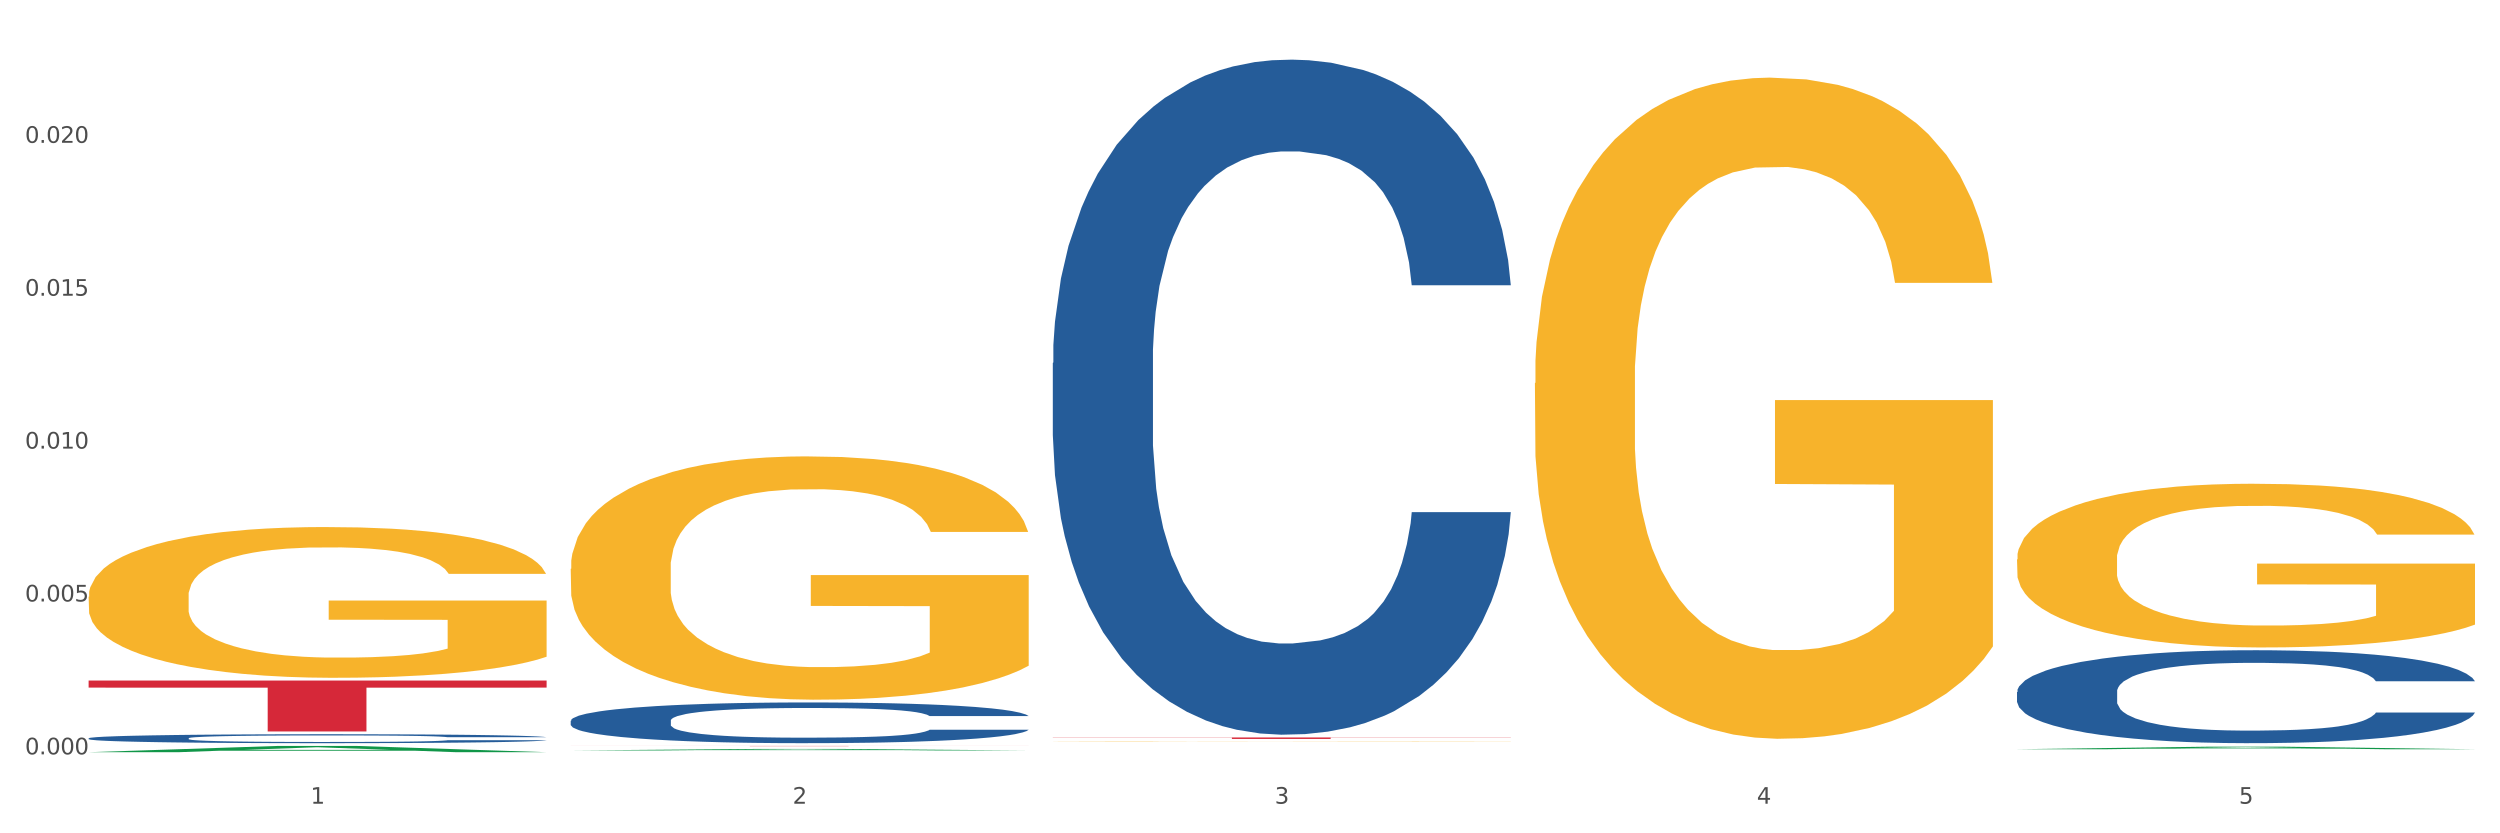<?xml version="1.0" encoding="utf-8" standalone="no"?>
<!DOCTYPE svg PUBLIC "-//W3C//DTD SVG 1.1//EN"
  "http://www.w3.org/Graphics/SVG/1.1/DTD/svg11.dtd">
<svg xmlns:xlink="http://www.w3.org/1999/xlink" width="1080pt" height="360pt" viewBox="0 0 1080 360" xmlns="http://www.w3.org/2000/svg" version="1.1">
 <rect x="0" y="0" width="1080" height="360" fill="#333333" stroke="none"/>
 <defs>
  <style type="text/css">*{stroke-linejoin: round; stroke-linecap: butt}</style>
 </defs>
 <g id="figure_1">
  <g id="patch_1">
   <path d="M 0 360 
L 1080 360 
L 1080 0 
L 0 0 
z
" style="fill: #ffffff; stroke: #ffffff; stroke-linejoin: miter"/>
  </g>
  <g id="axes_1">
   <g id="matplotlib.axis_1">
    <g id="xtick_1">
     <g id="text_1">
      <!-- 1 -->
      <g style="fill: #4d4d4d" transform="translate(134.155 347.204) scale(0.096 -0.096)">
       <defs>
        <path id="DejaVuSans-31" d="M 794 531 
L 1825 531 
L 1825 4091 
L 703 3866 
L 703 4441 
L 1819 4666 
L 2450 4666 
L 2450 531 
L 3481 531 
L 3481 0 
L 794 0 
L 794 531 
z
" transform="scale(0.016)"/>
       </defs>
       <use xlink:href="#DejaVuSans-31"/>
      </g>
     </g>
    </g>
    <g id="xtick_2">
     <g id="text_2">
      <!-- 2 -->
      <g style="fill: #4d4d4d" transform="translate(342.421 347.204) scale(0.096 -0.096)">
       <defs>
        <path id="DejaVuSans-32" d="M 1228 531 
L 3431 531 
L 3431 0 
L 469 0 
L 469 531 
Q 828 903 1448 1529 
Q 2069 2156 2228 2338 
Q 2531 2678 2651 2914 
Q 2772 3150 2772 3378 
Q 2772 3750 2511 3984 
Q 2250 4219 1831 4219 
Q 1534 4219 1204 4116 
Q 875 4013 500 3803 
L 500 4441 
Q 881 4594 1212 4672 
Q 1544 4750 1819 4750 
Q 2544 4750 2975 4387 
Q 3406 4025 3406 3419 
Q 3406 3131 3298 2873 
Q 3191 2616 2906 2266 
Q 2828 2175 2409 1742 
Q 1991 1309 1228 531 
z
" transform="scale(0.016)"/>
       </defs>
       <use xlink:href="#DejaVuSans-32"/>
      </g>
     </g>
    </g>
    <g id="xtick_3">
     <g id="text_3">
      <!-- 3 -->
      <g style="fill: #4d4d4d" transform="translate(550.688 347.204) scale(0.096 -0.096)">
       <defs>
        <path id="DejaVuSans-33" d="M 2597 2516 
Q 3050 2419 3304 2112 
Q 3559 1806 3559 1356 
Q 3559 666 3084 287 
Q 2609 -91 1734 -91 
Q 1441 -91 1130 -33 
Q 819 25 488 141 
L 488 750 
Q 750 597 1062 519 
Q 1375 441 1716 441 
Q 2309 441 2620 675 
Q 2931 909 2931 1356 
Q 2931 1769 2642 2001 
Q 2353 2234 1838 2234 
L 1294 2234 
L 1294 2753 
L 1863 2753 
Q 2328 2753 2575 2939 
Q 2822 3125 2822 3475 
Q 2822 3834 2567 4026 
Q 2313 4219 1838 4219 
Q 1578 4219 1281 4162 
Q 984 4106 628 3988 
L 628 4550 
Q 988 4650 1302 4700 
Q 1616 4750 1894 4750 
Q 2613 4750 3031 4423 
Q 3450 4097 3450 3541 
Q 3450 3153 3228 2886 
Q 3006 2619 2597 2516 
z
" transform="scale(0.016)"/>
       </defs>
       <use xlink:href="#DejaVuSans-33"/>
      </g>
     </g>
    </g>
    <g id="xtick_4">
     <g id="text_4">
      <!-- 4 -->
      <g style="fill: #4d4d4d" transform="translate(758.954 347.204) scale(0.096 -0.096)">
       <defs>
        <path id="DejaVuSans-34" d="M 2419 4116 
L 825 1625 
L 2419 1625 
L 2419 4116 
z
M 2253 4666 
L 3047 4666 
L 3047 1625 
L 3713 1625 
L 3713 1100 
L 3047 1100 
L 3047 0 
L 2419 0 
L 2419 1100 
L 313 1100 
L 313 1709 
L 2253 4666 
z
" transform="scale(0.016)"/>
       </defs>
       <use xlink:href="#DejaVuSans-34"/>
      </g>
     </g>
    </g>
    <g id="xtick_5">
     <g id="text_5">
      <!-- 5 -->
      <g style="fill: #4d4d4d" transform="translate(967.22 347.204) scale(0.096 -0.096)">
       <defs>
        <path id="DejaVuSans-35" d="M 691 4666 
L 3169 4666 
L 3169 4134 
L 1269 4134 
L 1269 2991 
Q 1406 3038 1543 3061 
Q 1681 3084 1819 3084 
Q 2600 3084 3056 2656 
Q 3513 2228 3513 1497 
Q 3513 744 3044 326 
Q 2575 -91 1722 -91 
Q 1428 -91 1123 -41 
Q 819 9 494 109 
L 494 744 
Q 775 591 1075 516 
Q 1375 441 1709 441 
Q 2250 441 2565 725 
Q 2881 1009 2881 1497 
Q 2881 1984 2565 2268 
Q 2250 2553 1709 2553 
Q 1456 2553 1204 2497 
Q 953 2441 691 2322 
L 691 4666 
z
" transform="scale(0.016)"/>
       </defs>
       <use xlink:href="#DejaVuSans-35"/>
      </g>
     </g>
    </g>
    <g id="xtick_6"/>
    <g id="xtick_7"/>
    <g id="xtick_8"/>
    <g id="xtick_9"/>
   </g>
   <g id="matplotlib.axis_2">
    <g id="ytick_1">
     <g id="text_6">
      <!-- 0.000 -->
      <g style="fill: #4d4d4d" transform="translate(10.8 325.887) scale(0.096 -0.096)">
       <defs>
        <path id="DejaVuSans-30" d="M 2034 4250 
Q 1547 4250 1301 3770 
Q 1056 3291 1056 2328 
Q 1056 1369 1301 889 
Q 1547 409 2034 409 
Q 2525 409 2770 889 
Q 3016 1369 3016 2328 
Q 3016 3291 2770 3770 
Q 2525 4250 2034 4250 
z
M 2034 4750 
Q 2819 4750 3233 4129 
Q 3647 3509 3647 2328 
Q 3647 1150 3233 529 
Q 2819 -91 2034 -91 
Q 1250 -91 836 529 
Q 422 1150 422 2328 
Q 422 3509 836 4129 
Q 1250 4750 2034 4750 
z
" transform="scale(0.016)"/>
        <path id="DejaVuSans-2e" d="M 684 794 
L 1344 794 
L 1344 0 
L 684 0 
L 684 794 
z
" transform="scale(0.016)"/>
       </defs>
       <use xlink:href="#DejaVuSans-30"/>
       <use xlink:href="#DejaVuSans-2e" transform="translate(63.623 0)"/>
       <use xlink:href="#DejaVuSans-30" transform="translate(95.41 0)"/>
       <use xlink:href="#DejaVuSans-30" transform="translate(159.033 0)"/>
       <use xlink:href="#DejaVuSans-30" transform="translate(222.656 0)"/>
      </g>
     </g>
    </g>
    <g id="ytick_2">
     <g id="text_7">
      <!-- 0.005 -->
      <g style="fill: #4d4d4d" transform="translate(10.8 259.841) scale(0.096 -0.096)">
       <use xlink:href="#DejaVuSans-30"/>
       <use xlink:href="#DejaVuSans-2e" transform="translate(63.623 0)"/>
       <use xlink:href="#DejaVuSans-30" transform="translate(95.41 0)"/>
       <use xlink:href="#DejaVuSans-30" transform="translate(159.033 0)"/>
       <use xlink:href="#DejaVuSans-35" transform="translate(222.656 0)"/>
      </g>
     </g>
    </g>
    <g id="ytick_3">
     <g id="text_8">
      <!-- 0.010 -->
      <g style="fill: #4d4d4d" transform="translate(10.8 193.794) scale(0.096 -0.096)">
       <use xlink:href="#DejaVuSans-30"/>
       <use xlink:href="#DejaVuSans-2e" transform="translate(63.623 0)"/>
       <use xlink:href="#DejaVuSans-30" transform="translate(95.41 0)"/>
       <use xlink:href="#DejaVuSans-31" transform="translate(159.033 0)"/>
       <use xlink:href="#DejaVuSans-30" transform="translate(222.656 0)"/>
      </g>
     </g>
    </g>
    <g id="ytick_4">
     <g id="text_9">
      <!-- 0.015 -->
      <g style="fill: #4d4d4d" transform="translate(10.8 127.748) scale(0.096 -0.096)">
       <use xlink:href="#DejaVuSans-30"/>
       <use xlink:href="#DejaVuSans-2e" transform="translate(63.623 0)"/>
       <use xlink:href="#DejaVuSans-30" transform="translate(95.41 0)"/>
       <use xlink:href="#DejaVuSans-31" transform="translate(159.033 0)"/>
       <use xlink:href="#DejaVuSans-35" transform="translate(222.656 0)"/>
      </g>
     </g>
    </g>
    <g id="ytick_5">
     <g id="text_10">
      <!-- 0.020 -->
      <g style="fill: #4d4d4d" transform="translate(10.8 61.702) scale(0.096 -0.096)">
       <use xlink:href="#DejaVuSans-30"/>
       <use xlink:href="#DejaVuSans-2e" transform="translate(63.623 0)"/>
       <use xlink:href="#DejaVuSans-30" transform="translate(95.41 0)"/>
       <use xlink:href="#DejaVuSans-32" transform="translate(159.033 0)"/>
       <use xlink:href="#DejaVuSans-30" transform="translate(222.656 0)"/>
      </g>
     </g>
    </g>
    <g id="ytick_6"/>
    <g id="ytick_7"/>
    <g id="ytick_8"/>
    <g id="ytick_9"/>
    <g id="ytick_10"/>
   </g>
   <g id="PolyCollection_1">
    <path d="M 38.283 324.944 
L 38.487 324.942 
L 120.076 322.242 
L 153.935 322.24 
L 236.136 324.95 
L 196.973 324.95 
L 179.228 324.318 
L 94.987 324.318 
L 94.375 324.329 
L 77.242 324.95 
L 38.283 324.95 
L 38.283 324.944 
L 105.594 323.942 
L 168.621 323.939 
L 137.413 322.817 
L 137.005 322.812 
L 136.597 322.82 
L 105.39 323.939 
L 105.594 323.942 
L 38.283 324.944 
z
" clip-path="url(#pb6abc36984)" style="fill: #109648"/>
    <path d="M 454.815 320.459 
L 455.049 320.458 
L 455.049 320.454 
L 455.516 320.45 
L 457.852 320.44 
L 461.356 320.433 
L 463.925 320.428 
L 466.495 320.425 
L 469.531 320.421 
L 473.269 320.418 
L 480.043 320.413 
L 484.248 320.41 
L 489.387 320.407 
L 498.73 320.403 
L 505.505 320.401 
L 512.512 320.399 
L 523.958 320.397 
L 531.433 320.396 
L 539.376 320.395 
L 548.953 320.394 
L 556.194 320.394 
L 572.079 320.395 
L 585.627 320.396 
L 592.167 320.397 
L 600.577 320.398 
L 605.015 320.399 
L 612.256 320.401 
L 619.731 320.404 
L 624.87 320.406 
L 632.579 320.411 
L 638.419 320.415 
L 643.791 320.42 
L 646.594 320.424 
L 648.697 320.427 
L 650.566 320.431 
L 652.434 320.437 
L 610.388 320.437 
L 608.753 320.433 
L 606.183 320.429 
L 602.446 320.425 
L 599.175 320.422 
L 593.569 320.419 
L 588.43 320.417 
L 583.057 320.416 
L 576.517 320.414 
L 571.378 320.414 
L 564.136 320.413 
L 549.887 320.413 
L 540.31 320.414 
L 533.769 320.416 
L 529.565 320.417 
L 525.827 320.418 
L 521.623 320.42 
L 516.717 320.422 
L 513.213 320.425 
L 509.709 320.428 
L 506.906 320.431 
L 504.337 320.434 
L 502.234 320.438 
L 500.599 320.442 
L 499.198 320.447 
L 498.03 320.455 
L 498.03 320.472 
L 498.497 320.476 
L 499.665 320.481 
L 501.066 320.485 
L 503.402 320.49 
L 505.505 320.493 
L 509.476 320.498 
L 513.914 320.502 
L 517.418 320.504 
L 520.922 320.506 
L 526.995 320.509 
L 533.769 320.511 
L 539.609 320.513 
L 547.551 320.514 
L 552.924 320.514 
L 557.596 320.515 
L 569.042 320.515 
L 577.218 320.514 
L 586.328 320.513 
L 593.335 320.512 
L 599.175 320.511 
L 605.716 320.509 
L 609.92 320.506 
L 609.92 320.48 
L 558.53 320.48 
L 558.53 320.462 
L 652.668 320.462 
L 652.668 320.514 
L 648.697 320.517 
L 644.259 320.519 
L 639.587 320.521 
L 632.579 320.524 
L 624.17 320.526 
L 616.695 320.528 
L 608.753 320.53 
L 599.409 320.531 
L 587.262 320.532 
L 579.787 320.533 
L 570.443 320.533 
L 559.465 320.533 
L 549.887 320.533 
L 540.544 320.532 
L 530.733 320.531 
L 521.155 320.53 
L 513.914 320.528 
L 506.673 320.526 
L 498.964 320.523 
L 492.891 320.521 
L 488.219 320.518 
L 483.08 320.516 
L 477.474 320.512 
L 473.269 320.508 
L 469.531 320.505 
L 465.56 320.5 
L 462.757 320.496 
L 459.954 320.491 
L 458.319 320.488 
L 456.45 320.482 
L 455.049 320.474 
L 454.815 320.459 
z
" clip-path="url(#pb6abc36984)" style="fill: #f7b32b"/>
    <path d="M 663.081 165.514 
L 663.315 165.253 
L 663.315 155.863 
L 663.782 147.776 
L 666.118 128.212 
L 669.622 112.039 
L 672.191 103.43 
L 674.761 96.387 
L 677.798 89.344 
L 681.535 82.04 
L 688.309 71.345 
L 692.514 65.867 
L 697.653 60.128 
L 706.997 51.781 
L 713.771 47.085 
L 720.779 43.172 
L 732.225 38.477 
L 739.699 36.39 
L 747.642 34.825 
L 757.219 33.782 
L 764.46 33.521 
L 780.345 34.303 
L 793.893 36.651 
L 800.434 38.477 
L 808.843 41.607 
L 813.281 43.694 
L 820.522 47.868 
L 827.997 53.346 
L 833.136 58.041 
L 840.845 66.91 
L 846.685 75.78 
L 852.057 86.736 
L 854.861 94.3 
L 856.963 101.343 
L 858.832 109.43 
L 860.7 122.212 
L 818.654 122.212 
L 817.019 113.082 
L 814.449 104.474 
L 810.712 96.126 
L 807.441 90.909 
L 801.835 84.388 
L 796.696 80.214 
L 791.323 77.084 
L 784.783 74.475 
L 779.644 73.171 
L 772.402 72.128 
L 758.153 72.388 
L 748.576 74.475 
L 742.035 77.084 
L 737.831 79.432 
L 734.093 82.04 
L 729.889 85.692 
L 724.983 91.17 
L 721.479 96.126 
L 717.975 102.387 
L 715.172 108.647 
L 712.603 115.951 
L 710.5 123.777 
L 708.865 131.864 
L 707.464 141.776 
L 706.296 158.21 
L 706.296 193.948 
L 706.763 202.034 
L 707.931 212.729 
L 709.332 220.816 
L 711.668 230.468 
L 713.771 236.989 
L 717.742 246.38 
L 722.18 254.205 
L 725.684 259.162 
L 729.188 263.335 
L 735.261 269.074 
L 742.035 273.77 
L 747.875 276.639 
L 755.817 279.248 
L 761.19 280.291 
L 765.862 280.813 
L 777.308 280.813 
L 785.484 280.03 
L 794.594 278.204 
L 801.601 275.857 
L 807.441 272.987 
L 813.982 268.292 
L 818.187 263.857 
L 818.187 209.338 
L 766.796 209.077 
L 766.796 172.818 
L 860.934 172.818 
L 860.934 279.248 
L 856.963 284.726 
L 852.525 289.682 
L 847.853 294.117 
L 840.845 299.595 
L 832.436 304.812 
L 824.961 308.464 
L 817.019 311.594 
L 807.675 314.463 
L 795.528 317.072 
L 788.053 318.115 
L 778.709 318.898 
L 767.731 319.159 
L 758.153 318.637 
L 748.81 317.333 
L 738.999 314.985 
L 729.421 311.594 
L 722.18 308.203 
L 714.939 304.029 
L 707.23 298.551 
L 701.157 293.334 
L 696.485 288.639 
L 691.346 282.639 
L 685.74 274.813 
L 681.535 267.77 
L 677.798 260.466 
L 673.826 251.075 
L 671.023 242.989 
L 668.22 232.815 
L 666.585 225.25 
L 664.716 213.512 
L 663.315 197.078 
L 663.081 165.514 
z
" clip-path="url(#pb6abc36984)" style="fill: #f7b32b"/>
    <path d="M 871.347 241.661 
L 871.581 241.596 
L 871.581 239.27 
L 872.048 237.268 
L 874.384 232.423 
L 877.888 228.418 
L 880.457 226.286 
L 883.027 224.542 
L 886.064 222.798 
L 889.801 220.989 
L 896.575 218.34 
L 900.78 216.984 
L 905.919 215.563 
L 915.263 213.495 
L 922.037 212.333 
L 929.045 211.364 
L 940.491 210.201 
L 947.966 209.684 
L 955.908 209.297 
L 965.485 209.038 
L 972.726 208.974 
L 988.611 209.167 
L 1002.159 209.749 
L 1008.7 210.201 
L 1017.109 210.976 
L 1021.547 211.493 
L 1028.789 212.526 
L 1036.263 213.883 
L 1041.403 215.046 
L 1049.111 217.242 
L 1054.951 219.439 
L 1060.323 222.152 
L 1063.127 224.025 
L 1065.229 225.769 
L 1067.098 227.772 
L 1068.966 230.937 
L 1026.92 230.937 
L 1025.285 228.676 
L 1022.715 226.544 
L 1018.978 224.477 
L 1015.707 223.185 
L 1010.101 221.57 
L 1004.962 220.537 
L 999.589 219.762 
L 993.049 219.116 
L 987.91 218.793 
L 980.668 218.534 
L 966.419 218.599 
L 956.842 219.116 
L 950.301 219.762 
L 946.097 220.343 
L 942.359 220.989 
L 938.155 221.893 
L 933.249 223.25 
L 929.745 224.477 
L 926.241 226.028 
L 923.438 227.578 
L 920.869 229.387 
L 918.766 231.325 
L 917.131 233.327 
L 915.73 235.782 
L 914.562 239.852 
L 914.562 248.702 
L 915.029 250.704 
L 916.197 253.353 
L 917.599 255.356 
L 919.934 257.746 
L 922.037 259.361 
L 926.008 261.686 
L 930.446 263.624 
L 933.95 264.852 
L 937.454 265.885 
L 943.527 267.306 
L 950.301 268.469 
L 956.141 269.18 
L 964.083 269.826 
L 969.456 270.084 
L 974.128 270.213 
L 985.574 270.213 
L 993.75 270.02 
L 1002.86 269.567 
L 1009.868 268.986 
L 1015.707 268.275 
L 1022.248 267.113 
L 1026.453 266.014 
L 1026.453 252.513 
L 975.062 252.449 
L 975.062 243.469 
L 1069.2 243.469 
L 1069.2 269.826 
L 1065.229 271.182 
L 1060.791 272.41 
L 1056.119 273.508 
L 1049.111 274.864 
L 1040.702 276.156 
L 1033.227 277.061 
L 1025.285 277.836 
L 1015.941 278.547 
L 1003.794 279.193 
L 996.319 279.451 
L 986.975 279.645 
L 975.997 279.709 
L 966.419 279.58 
L 957.076 279.257 
L 947.265 278.676 
L 937.687 277.836 
L 930.446 276.996 
L 923.205 275.963 
L 915.496 274.606 
L 909.423 273.314 
L 904.751 272.151 
L 899.612 270.666 
L 894.006 268.728 
L 889.801 266.983 
L 886.064 265.175 
L 882.092 262.849 
L 879.289 260.846 
L 876.486 258.327 
L 874.851 256.454 
L 872.982 253.547 
L 871.581 249.477 
L 871.347 241.661 
z
" clip-path="url(#pb6abc36984)" style="fill: #f7b32b"/>
    <path d="M 871.347 298.939 
L 871.581 298.902 
L 871.581 297.876 
L 872.283 296.482 
L 874.855 293.915 
L 878.129 291.971 
L 883.742 289.697 
L 886.783 288.744 
L 890.758 287.68 
L 898.944 285.956 
L 908.298 284.489 
L 914.847 283.683 
L 919.758 283.169 
L 930.75 282.252 
L 937.064 281.849 
L 943.613 281.519 
L 949.225 281.299 
L 958.58 281.042 
L 966.064 280.932 
L 974.717 280.895 
L 981.967 280.932 
L 991.556 281.079 
L 1005.588 281.519 
L 1010.967 281.775 
L 1018.217 282.216 
L 1025.7 282.802 
L 1031.781 283.389 
L 1038.797 284.233 
L 1046.047 285.333 
L 1053.063 286.727 
L 1057.974 288.01 
L 1061.95 289.367 
L 1065.458 291.017 
L 1068.031 292.814 
L 1069.2 294.318 
L 1026.402 294.318 
L 1025.233 292.961 
L 1022.894 291.494 
L 1020.555 290.504 
L 1017.983 289.697 
L 1014.007 288.78 
L 1010.499 288.194 
L 1004.652 287.497 
L 999.273 287.057 
L 994.83 286.8 
L 989.451 286.58 
L 977.991 286.36 
L 969.806 286.36 
L 964.661 286.433 
L 958.346 286.617 
L 952.967 286.873 
L 946.653 287.313 
L 941.742 287.79 
L 936.83 288.414 
L 934.024 288.854 
L 929.814 289.66 
L 927.008 290.321 
L 923.266 291.458 
L 921.161 292.264 
L 917.419 294.355 
L 915.782 295.895 
L 915.081 296.959 
L 914.613 298.132 
L 914.613 303.853 
L 916.016 306.421 
L 917.185 307.521 
L 919.056 308.768 
L 922.564 310.381 
L 927.71 311.958 
L 933.089 313.095 
L 937.532 313.792 
L 941.742 314.306 
L 945.951 314.709 
L 951.096 315.076 
L 955.306 315.296 
L 961.62 315.516 
L 969.104 315.626 
L 974.951 315.626 
L 986.878 315.443 
L 992.257 315.259 
L 997.402 315.002 
L 1003.015 314.599 
L 1007.459 314.159 
L 1010.031 313.829 
L 1014.241 313.132 
L 1017.515 312.399 
L 1020.321 311.555 
L 1022.192 310.822 
L 1024.297 309.721 
L 1025.934 308.474 
L 1026.402 307.814 
L 1069.2 307.814 
L 1068.265 309.135 
L 1066.627 310.418 
L 1063.353 312.142 
L 1060.781 313.132 
L 1056.805 314.342 
L 1052.595 315.369 
L 1046.749 316.506 
L 1041.37 317.35 
L 1035.757 318.083 
L 1029.676 318.743 
L 1018.684 319.66 
L 1014.709 319.917 
L 1006.289 320.357 
L 999.741 320.614 
L 990.152 320.87 
L 980.33 321.017 
L 970.04 321.054 
L 960.919 320.98 
L 950.863 320.76 
L 944.548 320.54 
L 937.532 320.21 
L 929.347 319.697 
L 921.629 319.073 
L 914.379 318.34 
L 907.597 317.496 
L 901.282 316.543 
L 893.097 314.966 
L 887.016 313.425 
L 882.573 311.995 
L 879.533 310.785 
L 876.492 309.245 
L 874.855 308.181 
L 872.283 305.614 
L 871.347 303.23 
L 871.347 298.939 
z
" clip-path="url(#pb6abc36984)" style="fill: #255c99"/>
    <path d="M 454.815 156.797 
L 455.049 156.531 
L 455.049 149.073 
L 455.751 138.953 
L 458.323 120.309 
L 461.597 106.193 
L 467.21 89.68 
L 470.25 82.756 
L 474.226 75.032 
L 482.412 62.514 
L 491.766 51.861 
L 498.315 46.001 
L 503.226 42.272 
L 514.218 35.614 
L 520.532 32.684 
L 527.08 30.287 
L 532.693 28.689 
L 542.048 26.825 
L 549.532 26.026 
L 558.185 25.759 
L 565.435 26.026 
L 575.024 27.091 
L 589.056 30.287 
L 594.435 32.152 
L 601.685 35.348 
L 609.168 39.609 
L 615.249 43.87 
L 622.265 49.996 
L 629.515 57.986 
L 636.531 68.107 
L 641.442 77.429 
L 645.418 87.283 
L 648.926 99.268 
L 651.499 112.319 
L 652.668 123.239 
L 609.87 123.239 
L 608.701 113.384 
L 606.362 102.731 
L 604.023 95.54 
L 601.451 89.68 
L 597.475 83.022 
L 593.967 78.761 
L 588.12 73.7 
L 582.741 70.504 
L 578.298 68.64 
L 572.919 67.042 
L 561.459 65.444 
L 553.274 65.444 
L 548.129 65.976 
L 541.814 67.308 
L 536.435 69.172 
L 530.121 72.368 
L 525.21 75.831 
L 520.298 80.359 
L 517.492 83.555 
L 513.282 89.414 
L 510.476 94.208 
L 506.734 102.464 
L 504.629 108.324 
L 500.887 123.505 
L 499.25 134.691 
L 498.549 142.415 
L 498.081 150.938 
L 498.081 192.486 
L 499.484 211.13 
L 500.653 219.12 
L 502.524 228.175 
L 506.032 239.894 
L 511.177 251.347 
L 516.556 259.603 
L 521 264.664 
L 525.21 268.392 
L 529.419 271.322 
L 534.564 273.985 
L 538.774 275.583 
L 545.088 277.181 
L 552.572 277.98 
L 558.419 277.98 
L 570.346 276.649 
L 575.725 275.317 
L 580.87 273.453 
L 586.483 270.523 
L 590.927 267.327 
L 593.499 264.93 
L 597.709 259.87 
L 600.983 254.543 
L 603.789 248.417 
L 605.66 243.09 
L 607.765 235.1 
L 609.402 226.045 
L 609.87 221.251 
L 652.668 221.251 
L 651.732 230.839 
L 650.095 240.161 
L 646.821 252.678 
L 644.249 259.87 
L 640.273 268.659 
L 636.063 276.116 
L 630.217 284.373 
L 624.838 290.498 
L 619.225 295.825 
L 613.144 300.619 
L 602.152 307.277 
L 598.177 309.142 
L 589.757 312.338 
L 583.209 314.202 
L 573.62 316.067 
L 563.798 317.132 
L 553.508 317.398 
L 544.387 316.866 
L 534.33 315.268 
L 528.016 313.67 
L 521 311.273 
L 512.815 307.544 
L 505.097 303.016 
L 497.847 297.689 
L 491.065 291.564 
L 484.75 284.639 
L 476.565 273.186 
L 470.484 262 
L 466.041 251.613 
L 463.001 242.824 
L 459.96 231.638 
L 458.323 223.914 
L 455.751 205.27 
L 454.815 187.959 
L 454.815 156.797 
z
" clip-path="url(#pb6abc36984)" style="fill: #255c99"/>
    <path d="M 246.549 311.365 
L 246.783 311.349 
L 246.783 310.899 
L 247.485 310.288 
L 250.057 309.163 
L 253.331 308.312 
L 258.944 307.316 
L 261.984 306.898 
L 265.96 306.432 
L 274.146 305.677 
L 283.5 305.034 
L 290.049 304.68 
L 294.96 304.455 
L 305.952 304.054 
L 312.266 303.877 
L 318.814 303.732 
L 324.427 303.636 
L 333.782 303.523 
L 341.266 303.475 
L 349.919 303.459 
L 357.169 303.475 
L 366.757 303.54 
L 380.79 303.732 
L 386.169 303.845 
L 393.418 304.038 
L 400.902 304.295 
L 406.983 304.552 
L 413.999 304.921 
L 421.249 305.403 
L 428.265 306.014 
L 433.176 306.576 
L 437.152 307.171 
L 440.66 307.894 
L 443.232 308.681 
L 444.402 309.34 
L 401.604 309.34 
L 400.435 308.746 
L 398.096 308.103 
L 395.757 307.669 
L 393.185 307.316 
L 389.209 306.914 
L 385.701 306.657 
L 379.854 306.351 
L 374.475 306.159 
L 370.032 306.046 
L 364.653 305.95 
L 353.193 305.853 
L 345.008 305.853 
L 339.863 305.885 
L 333.548 305.966 
L 328.169 306.078 
L 321.855 306.271 
L 316.943 306.48 
L 312.032 306.753 
L 309.226 306.946 
L 305.016 307.299 
L 302.21 307.589 
L 298.468 308.087 
L 296.363 308.44 
L 292.621 309.356 
L 290.984 310.031 
L 290.282 310.497 
L 289.815 311.011 
L 289.815 313.518 
L 291.218 314.643 
L 292.387 315.125 
L 294.258 315.671 
L 297.766 316.378 
L 302.911 317.069 
L 308.29 317.567 
L 312.734 317.872 
L 316.943 318.097 
L 321.153 318.274 
L 326.298 318.435 
L 330.508 318.531 
L 336.822 318.627 
L 344.306 318.676 
L 350.153 318.676 
L 362.08 318.595 
L 367.459 318.515 
L 372.604 318.402 
L 378.217 318.226 
L 382.661 318.033 
L 385.233 317.888 
L 389.443 317.583 
L 392.717 317.262 
L 395.523 316.892 
L 397.394 316.571 
L 399.499 316.089 
L 401.136 315.542 
L 401.604 315.253 
L 444.402 315.253 
L 443.466 315.832 
L 441.829 316.394 
L 438.555 317.149 
L 435.983 317.583 
L 432.007 318.113 
L 427.797 318.563 
L 421.95 319.061 
L 416.571 319.431 
L 410.959 319.752 
L 404.878 320.041 
L 393.886 320.443 
L 389.91 320.556 
L 381.491 320.748 
L 374.943 320.861 
L 365.354 320.973 
L 355.532 321.038 
L 345.242 321.054 
L 336.121 321.022 
L 326.064 320.925 
L 319.75 320.829 
L 312.734 320.684 
L 304.548 320.459 
L 296.831 320.186 
L 289.581 319.865 
L 282.799 319.495 
L 276.484 319.077 
L 268.299 318.386 
L 262.218 317.712 
L 257.775 317.085 
L 254.734 316.555 
L 251.694 315.88 
L 250.057 315.414 
L 247.485 314.289 
L 246.549 313.245 
L 246.549 311.365 
z
" clip-path="url(#pb6abc36984)" style="fill: #255c99"/>
    <path d="M 38.283 318.923 
L 38.517 318.92 
L 38.517 318.821 
L 39.218 318.687 
L 41.791 318.439 
L 45.065 318.252 
L 50.678 318.033 
L 53.718 317.941 
L 57.694 317.839 
L 65.879 317.673 
L 75.234 317.531 
L 81.783 317.453 
L 86.694 317.404 
L 97.686 317.316 
L 104 317.277 
L 110.548 317.245 
L 116.161 317.224 
L 125.516 317.199 
L 133 317.189 
L 141.653 317.185 
L 148.903 317.189 
L 158.491 317.203 
L 172.524 317.245 
L 177.902 317.27 
L 185.152 317.312 
L 192.636 317.369 
L 198.717 317.425 
L 205.733 317.506 
L 212.983 317.612 
L 219.999 317.747 
L 224.91 317.87 
L 228.886 318.001 
L 232.394 318.16 
L 234.966 318.333 
L 236.136 318.478 
L 193.338 318.478 
L 192.168 318.347 
L 189.83 318.206 
L 187.491 318.111 
L 184.919 318.033 
L 180.943 317.945 
L 177.435 317.888 
L 171.588 317.821 
L 166.209 317.779 
L 161.766 317.754 
L 156.387 317.733 
L 144.927 317.711 
L 136.742 317.711 
L 131.597 317.718 
L 125.282 317.736 
L 119.903 317.761 
L 113.589 317.803 
L 108.677 317.849 
L 103.766 317.909 
L 100.96 317.952 
L 96.75 318.029 
L 93.944 318.093 
L 90.202 318.203 
L 88.097 318.28 
L 84.355 318.482 
L 82.718 318.63 
L 82.016 318.732 
L 81.549 318.846 
L 81.549 319.397 
L 82.952 319.644 
L 84.121 319.75 
L 85.992 319.87 
L 89.5 320.026 
L 94.645 320.178 
L 100.024 320.287 
L 104.468 320.354 
L 108.677 320.404 
L 112.887 320.442 
L 118.032 320.478 
L 122.242 320.499 
L 128.556 320.52 
L 136.04 320.531 
L 141.887 320.531 
L 153.814 320.513 
L 159.193 320.495 
L 164.338 320.471 
L 169.951 320.432 
L 174.394 320.389 
L 176.967 320.358 
L 181.177 320.291 
L 184.451 320.22 
L 187.257 320.139 
L 189.128 320.068 
L 191.233 319.962 
L 192.87 319.842 
L 193.338 319.778 
L 236.136 319.778 
L 235.2 319.905 
L 233.563 320.029 
L 230.289 320.195 
L 227.716 320.291 
L 223.741 320.407 
L 219.531 320.506 
L 213.684 320.616 
L 208.305 320.697 
L 202.693 320.768 
L 196.612 320.831 
L 185.62 320.919 
L 181.644 320.944 
L 173.225 320.987 
L 166.677 321.011 
L 157.088 321.036 
L 147.266 321.05 
L 136.976 321.054 
L 127.855 321.047 
L 117.798 321.025 
L 111.484 321.004 
L 104.468 320.972 
L 96.282 320.923 
L 88.565 320.863 
L 81.315 320.792 
L 74.533 320.711 
L 68.218 320.619 
L 60.033 320.467 
L 53.952 320.319 
L 49.509 320.181 
L 46.468 320.064 
L 43.428 319.916 
L 41.791 319.814 
L 39.218 319.566 
L 38.283 319.337 
L 38.283 318.923 
z
" clip-path="url(#pb6abc36984)" style="fill: #255c99"/>
    <path d="M 246.549 245.728 
L 246.783 245.632 
L 246.783 242.176 
L 247.25 239.2 
L 249.586 231.999 
L 253.09 226.047 
L 255.659 222.879 
L 258.229 220.287 
L 261.265 217.695 
L 265.003 215.007 
L 271.777 211.071 
L 275.982 209.055 
L 281.121 206.943 
L 290.464 203.871 
L 297.239 202.143 
L 304.246 200.703 
L 315.692 198.975 
L 323.167 198.207 
L 331.11 197.631 
L 340.687 197.246 
L 347.928 197.15 
L 363.812 197.438 
L 377.361 198.303 
L 383.901 198.975 
L 392.311 200.127 
L 396.749 200.895 
L 403.99 202.431 
L 411.465 204.447 
L 416.604 206.175 
L 424.313 209.439 
L 430.153 212.703 
L 435.525 216.735 
L 438.328 219.519 
L 440.431 222.111 
L 442.299 225.087 
L 444.168 229.791 
L 402.122 229.791 
L 400.486 226.431 
L 397.917 223.263 
L 394.179 220.191 
L 390.909 218.271 
L 385.303 215.871 
L 380.164 214.335 
L 374.791 213.183 
L 368.251 212.223 
L 363.112 211.743 
L 355.87 211.359 
L 341.621 211.455 
L 332.044 212.223 
L 325.503 213.183 
L 321.299 214.047 
L 317.561 215.007 
L 313.356 216.351 
L 308.451 218.367 
L 304.947 220.191 
L 301.443 222.495 
L 298.64 224.799 
L 296.071 227.487 
L 293.968 230.367 
L 292.333 233.343 
L 290.932 236.992 
L 289.764 243.04 
L 289.764 256.192 
L 290.231 259.168 
L 291.399 263.104 
L 292.8 266.08 
L 295.136 269.632 
L 297.239 272.032 
L 301.21 275.489 
L 305.648 278.369 
L 309.152 280.193 
L 312.656 281.729 
L 318.729 283.841 
L 325.503 285.569 
L 331.343 286.625 
L 339.285 287.585 
L 344.658 287.969 
L 349.33 288.161 
L 360.776 288.161 
L 368.951 287.873 
L 378.062 287.201 
L 385.069 286.337 
L 390.909 285.281 
L 397.45 283.553 
L 401.654 281.921 
L 401.654 261.856 
L 350.264 261.76 
L 350.264 248.416 
L 444.402 248.416 
L 444.402 287.585 
L 440.431 289.601 
L 435.992 291.425 
L 431.321 293.057 
L 424.313 295.073 
L 415.904 296.993 
L 408.429 298.337 
L 400.486 299.489 
L 391.143 300.545 
L 378.996 301.505 
L 371.521 301.889 
L 362.177 302.177 
L 351.198 302.273 
L 341.621 302.081 
L 332.277 301.601 
L 322.467 300.737 
L 312.889 299.489 
L 305.648 298.241 
L 298.407 296.705 
L 290.698 294.689 
L 284.625 292.769 
L 279.953 291.041 
L 274.814 288.833 
L 269.208 285.953 
L 265.003 283.361 
L 261.265 280.673 
L 257.294 277.217 
L 254.491 274.241 
L 251.688 270.496 
L 250.053 267.712 
L 248.184 263.392 
L 246.783 257.344 
L 246.549 245.728 
z
" clip-path="url(#pb6abc36984)" style="fill: #f7b32b"/>
    <path d="M 38.283 293.998 
L 236.136 293.998 
L 236.136 297.055 
L 158.307 297.076 
L 158.307 315.999 
L 115.642 315.999 
L 115.642 297.076 
L 38.283 297.055 
L 38.283 294.018 
L 38.283 293.998 
z
" clip-path="url(#pb6abc36984)" style="fill: #d62839"/>
    <path d="M 246.549 322.24 
L 444.402 322.24 
L 444.402 322.254 
L 366.573 322.254 
L 366.573 322.341 
L 323.909 322.341 
L 323.909 322.254 
L 246.549 322.254 
L 246.549 322.24 
L 246.549 322.24 
z
" clip-path="url(#pb6abc36984)" style="fill: #d62839"/>
    <path d="M 454.815 318.584 
L 652.668 318.584 
L 652.668 318.671 
L 574.84 318.672 
L 574.84 319.208 
L 532.175 319.208 
L 532.175 318.672 
L 454.815 318.671 
L 454.815 318.585 
L 454.815 318.584 
z
" clip-path="url(#pb6abc36984)" style="fill: #d62839"/>
    <path d="M 38.283 257.778 
L 38.517 257.719 
L 38.517 255.577 
L 38.984 253.734 
L 41.32 249.273 
L 44.824 245.585 
L 47.393 243.622 
L 49.963 242.016 
L 52.999 240.41 
L 56.737 238.745 
L 63.511 236.306 
L 67.716 235.057 
L 72.855 233.748 
L 82.198 231.845 
L 88.973 230.774 
L 95.98 229.882 
L 107.426 228.811 
L 114.901 228.336 
L 122.843 227.979 
L 132.421 227.741 
L 139.662 227.681 
L 155.546 227.86 
L 169.095 228.395 
L 175.635 228.811 
L 184.045 229.525 
L 188.483 230.001 
L 195.724 230.953 
L 203.199 232.202 
L 208.338 233.272 
L 216.047 235.295 
L 221.887 237.317 
L 227.259 239.815 
L 230.062 241.54 
L 232.165 243.146 
L 234.033 244.99 
L 235.902 247.904 
L 193.856 247.904 
L 192.22 245.823 
L 189.651 243.86 
L 185.913 241.956 
L 182.643 240.767 
L 177.037 239.28 
L 171.898 238.328 
L 166.525 237.614 
L 159.985 237.02 
L 154.846 236.722 
L 147.604 236.484 
L 133.355 236.544 
L 123.778 237.02 
L 117.237 237.614 
L 113.033 238.15 
L 109.295 238.745 
L 105.09 239.577 
L 100.185 240.826 
L 96.681 241.956 
L 93.177 243.384 
L 90.374 244.812 
L 87.805 246.477 
L 85.702 248.261 
L 84.067 250.105 
L 82.666 252.365 
L 81.498 256.113 
L 81.498 264.261 
L 81.965 266.105 
L 83.133 268.544 
L 84.534 270.388 
L 86.87 272.589 
L 88.973 274.076 
L 92.944 276.217 
L 97.382 278.001 
L 100.886 279.131 
L 104.39 280.083 
L 110.463 281.392 
L 117.237 282.462 
L 123.077 283.117 
L 131.019 283.711 
L 136.392 283.949 
L 141.064 284.068 
L 152.51 284.068 
L 160.685 283.89 
L 169.796 283.473 
L 176.803 282.938 
L 182.643 282.284 
L 189.184 281.213 
L 193.388 280.202 
L 193.388 267.771 
L 141.998 267.711 
L 141.998 259.444 
L 236.136 259.444 
L 236.136 283.711 
L 232.165 284.96 
L 227.726 286.091 
L 223.055 287.102 
L 216.047 288.351 
L 207.637 289.54 
L 200.163 290.373 
L 192.22 291.087 
L 182.877 291.741 
L 170.73 292.336 
L 163.255 292.574 
L 153.911 292.752 
L 142.932 292.812 
L 133.355 292.693 
L 124.011 292.395 
L 114.201 291.86 
L 104.623 291.087 
L 97.382 290.314 
L 90.141 289.362 
L 82.432 288.113 
L 76.359 286.923 
L 71.687 285.853 
L 66.548 284.485 
L 60.941 282.7 
L 56.737 281.094 
L 52.999 279.429 
L 49.028 277.288 
L 46.225 275.444 
L 43.422 273.124 
L 41.787 271.399 
L 39.918 268.722 
L 38.517 264.975 
L 38.283 257.778 
z
" clip-path="url(#pb6abc36984)" style="fill: #f7b32b"/>
    <path d="M 246.549 324.199 
L 246.753 324.199 
L 328.342 323.527 
L 362.201 323.527 
L 444.402 324.2 
L 405.239 324.2 
L 387.494 324.044 
L 303.253 324.044 
L 302.641 324.046 
L 285.508 324.2 
L 246.549 324.2 
L 246.549 324.199 
L 313.86 323.95 
L 376.887 323.949 
L 345.679 323.67 
L 345.271 323.669 
L 344.864 323.671 
L 313.656 323.949 
L 313.86 323.95 
L 246.549 324.199 
z
" clip-path="url(#pb6abc36984)" style="fill: #109648"/>
    <path d="M 871.347 323.671 
L 871.551 323.67 
L 953.14 322.572 
L 986.999 322.571 
L 1069.2 323.673 
L 1030.037 323.673 
L 1012.292 323.417 
L 928.051 323.417 
L 927.44 323.421 
L 910.306 323.673 
L 871.347 323.673 
L 871.347 323.671 
L 938.658 323.264 
L 1001.685 323.263 
L 970.478 322.806 
L 970.07 322.804 
L 969.662 322.807 
L 938.454 323.263 
L 938.658 323.264 
L 871.347 323.671 
z
" clip-path="url(#pb6abc36984)" style="fill: #109648"/>
   </g>
  </g>
 </g>
 <defs>
  <clipPath id="pb6abc36984">
   <rect x="38.283" y="10.8" width="1030.917" height="329.109"/>
  </clipPath>
 </defs>
</svg>

